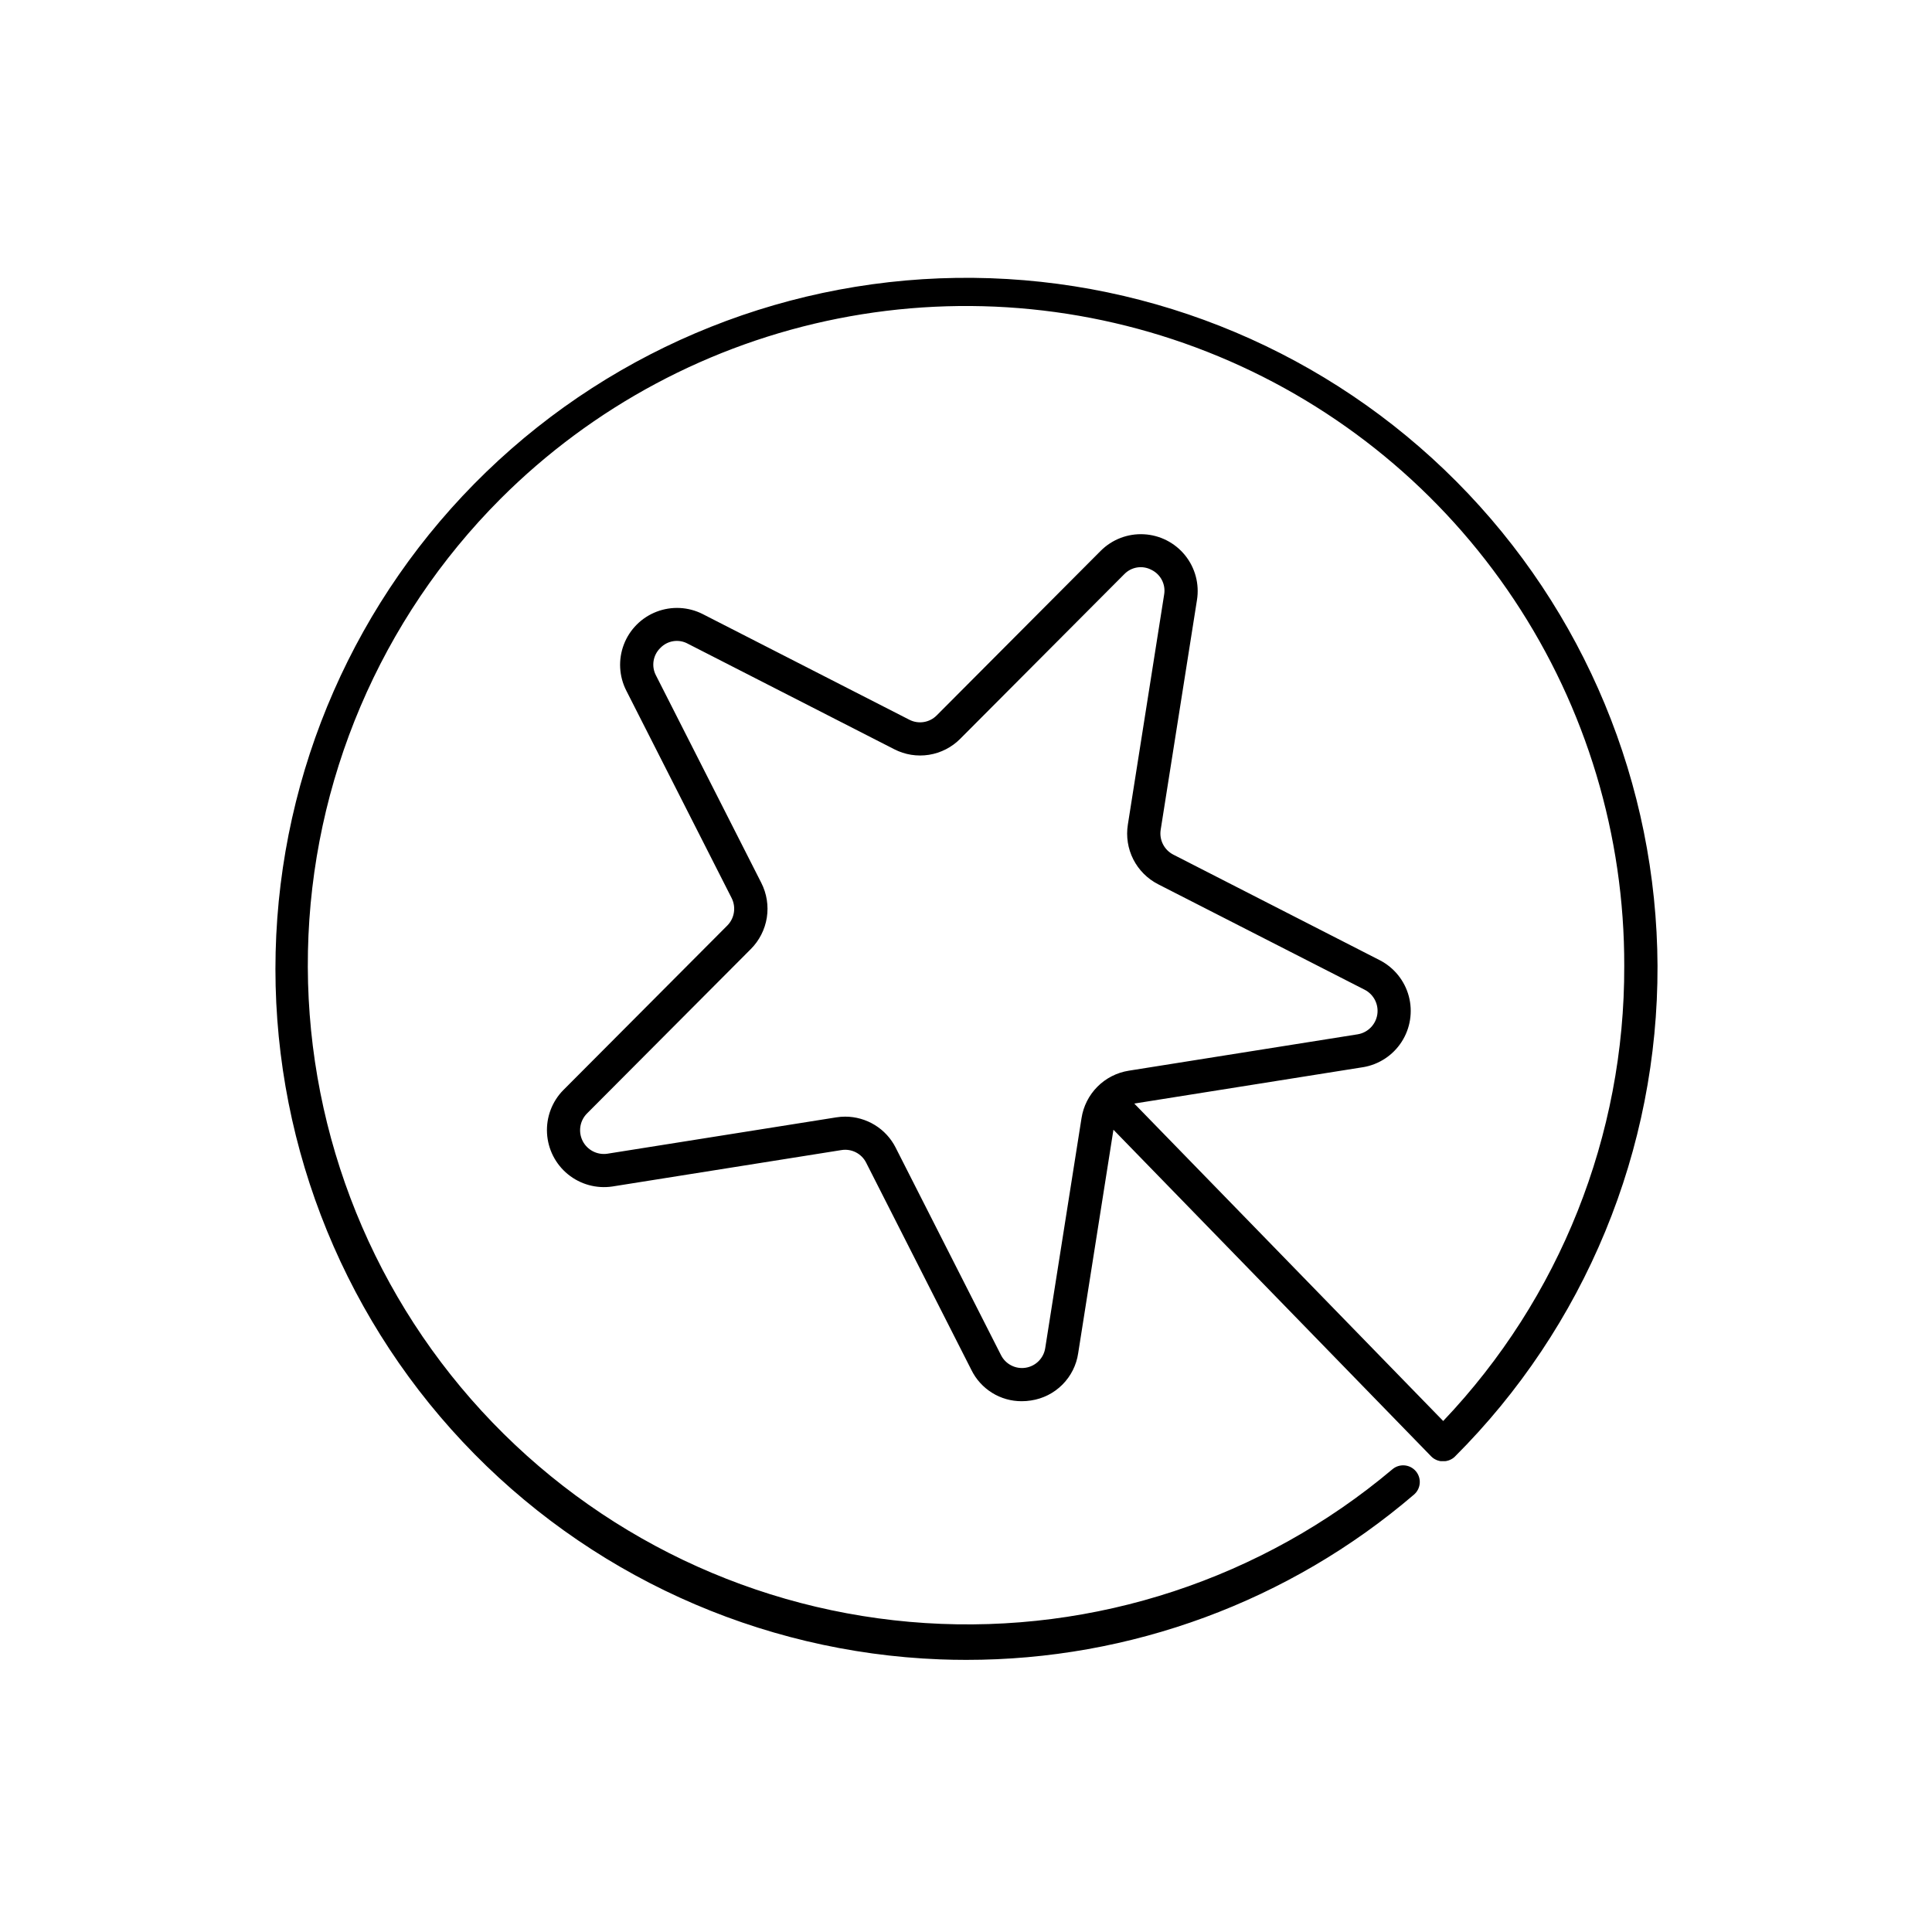 <?xml version="1.0" encoding="UTF-8"?>
<!-- Uploaded to: SVG Repo, www.svgrepo.com, Generator: SVG Repo Mixer Tools -->
<svg fill="#000000" width="800px" height="800px" version="1.1" viewBox="144 144 512 512" xmlns="http://www.w3.org/2000/svg">
 <path d="m583.26 400c-0.199-48.121-19.328-94.227-53.254-128.35-33.922-34.129-79.914-53.531-128.03-54.016-48.117-0.484-94.492 17.988-129.1 51.422-34.605 33.438-54.66 79.148-55.828 127.25-1.172 48.102 16.641 94.734 49.578 129.81 32.941 35.078 78.363 55.781 126.45 57.637 2.336 0.09 4.652 0.133 6.977 0.133h0.004c43.516 0.043 85.609-15.492 118.66-43.797 1.852-1.582 2.066-4.363 0.484-6.215-1.582-1.852-4.363-2.066-6.215-0.484-34.461 29.02-78.797 43.613-123.76 40.738-44.961-2.875-87.074-23-117.56-56.176-30.484-33.172-46.984-76.836-46.055-121.88 0.926-45.043 19.211-87.988 51.035-119.88 24.422-24.422 55.547-41.047 89.426-47.766 33.883-6.715 68.996-3.223 100.89 10.035 31.895 13.258 59.137 35.688 78.27 64.445 19.133 28.754 29.301 62.543 29.211 97.086 0.141 44.875-17.047 88.074-47.98 120.59l-81.867-84.125 60.613-9.637v0.004c4.203-0.695 7.922-3.133 10.234-6.715 2.312-3.578 3.004-7.969 1.91-12.086-1.098-4.117-3.883-7.582-7.668-9.539l-54.75-28c-2.418-1.246-3.762-3.898-3.34-6.582l9.617-60.891c0.676-4.219-0.469-8.527-3.156-11.852-2.684-3.32-6.656-5.348-10.922-5.57-4.266-0.227-8.426 1.375-11.445 4.398l-43.453 43.605c-1.902 1.918-4.832 2.387-7.238 1.152l-54.758-28c-3.805-1.934-8.258-2.164-12.242-0.629-3.988 1.535-7.137 4.688-8.664 8.676-1.527 3.988-1.293 8.438 0.648 12.242l27.906 54.953c1.23 2.43 0.766 5.371-1.152 7.301l-43.453 43.605h-0.004c-2.981 3.031-4.543 7.18-4.309 11.426 0.234 4.246 2.246 8.199 5.543 10.883 3.297 2.688 7.57 3.859 11.777 3.234l60.695-9.648h0.004c2.684-0.438 5.34 0.918 6.559 3.352l27.898 54.945c1.223 2.481 3.121 4.57 5.469 6.031 2.352 1.461 5.066 2.231 7.832 2.223 0.824 0.004 1.648-0.062 2.465-0.191 3.16-0.469 6.086-1.941 8.34-4.203 2.258-2.262 3.727-5.188 4.184-8.352l9.34-59.199 84.23 86.59c0.047 0.047 0.094 0.09 0.145 0.133 0.059 0.051 0.113 0.105 0.172 0.152l0.176 0.137 0.184 0.133 0.188 0.113c0.062 0.039 0.125 0.074 0.191 0.105l0.203 0.102 0.188 0.09 0.215 0.074 0.195 0.062c0.07 0 0.152 0.039 0.227 0.059l0.188 0.051 0.234 0.031h0.609l0.164-0.004h0.461l0.297-0.043 0.137-0.039 0.27-0.062 0.152-0.051 0.25-0.09 0.156-0.074 0.227-0.105c0.059-0.027 0.117-0.059 0.172-0.094 0.07-0.043 0.137-0.074 0.203-0.121 0.059-0.035 0.117-0.078 0.176-0.125l0.184-0.133 0.164-0.145 0.145-0.133h-0.004c17.082-17.059 30.621-37.328 39.832-59.645 9.215-22.312 13.926-46.227 13.855-70.367zm-162.26 101.23c-0.402 2.684-2.492 4.797-5.172 5.231-2.676 0.434-5.328-0.918-6.551-3.34l-27.898-54.945v-0.004c-1.246-2.481-3.16-4.566-5.527-6.023-2.363-1.453-5.09-2.227-7.867-2.227-0.797 0-1.594 0.066-2.379 0.191l-60.695 9.641c-2.672 0.375-5.285-0.988-6.504-3.394-1.215-2.41-0.762-5.324 1.125-7.25l43.453-43.609c2.25-2.258 3.731-5.172 4.231-8.32 0.496-3.152-0.02-6.379-1.465-9.219l-27.898-54.945c-1.293-2.426-0.82-5.414 1.164-7.32 1.879-1.949 4.828-2.414 7.215-1.133l54.758 27.992c2.832 1.457 6.055 1.973 9.199 1.473 3.144-0.5 6.051-1.988 8.289-4.25l43.453-43.605h0.004c1.875-1.957 4.82-2.43 7.215-1.156 2.465 1.199 3.832 3.887 3.352 6.586l-9.609 60.922c-0.504 3.148 0 6.371 1.441 9.211 1.445 2.84 3.75 5.148 6.586 6.598l54.758 27.969c2.402 1.246 3.734 3.891 3.316 6.562-0.422 2.672-2.5 4.777-5.168 5.231l-60.695 9.648c-3.148 0.5-6.059 1.984-8.305 4.242-2.25 2.258-3.723 5.172-4.211 8.324z"/>
</svg>
